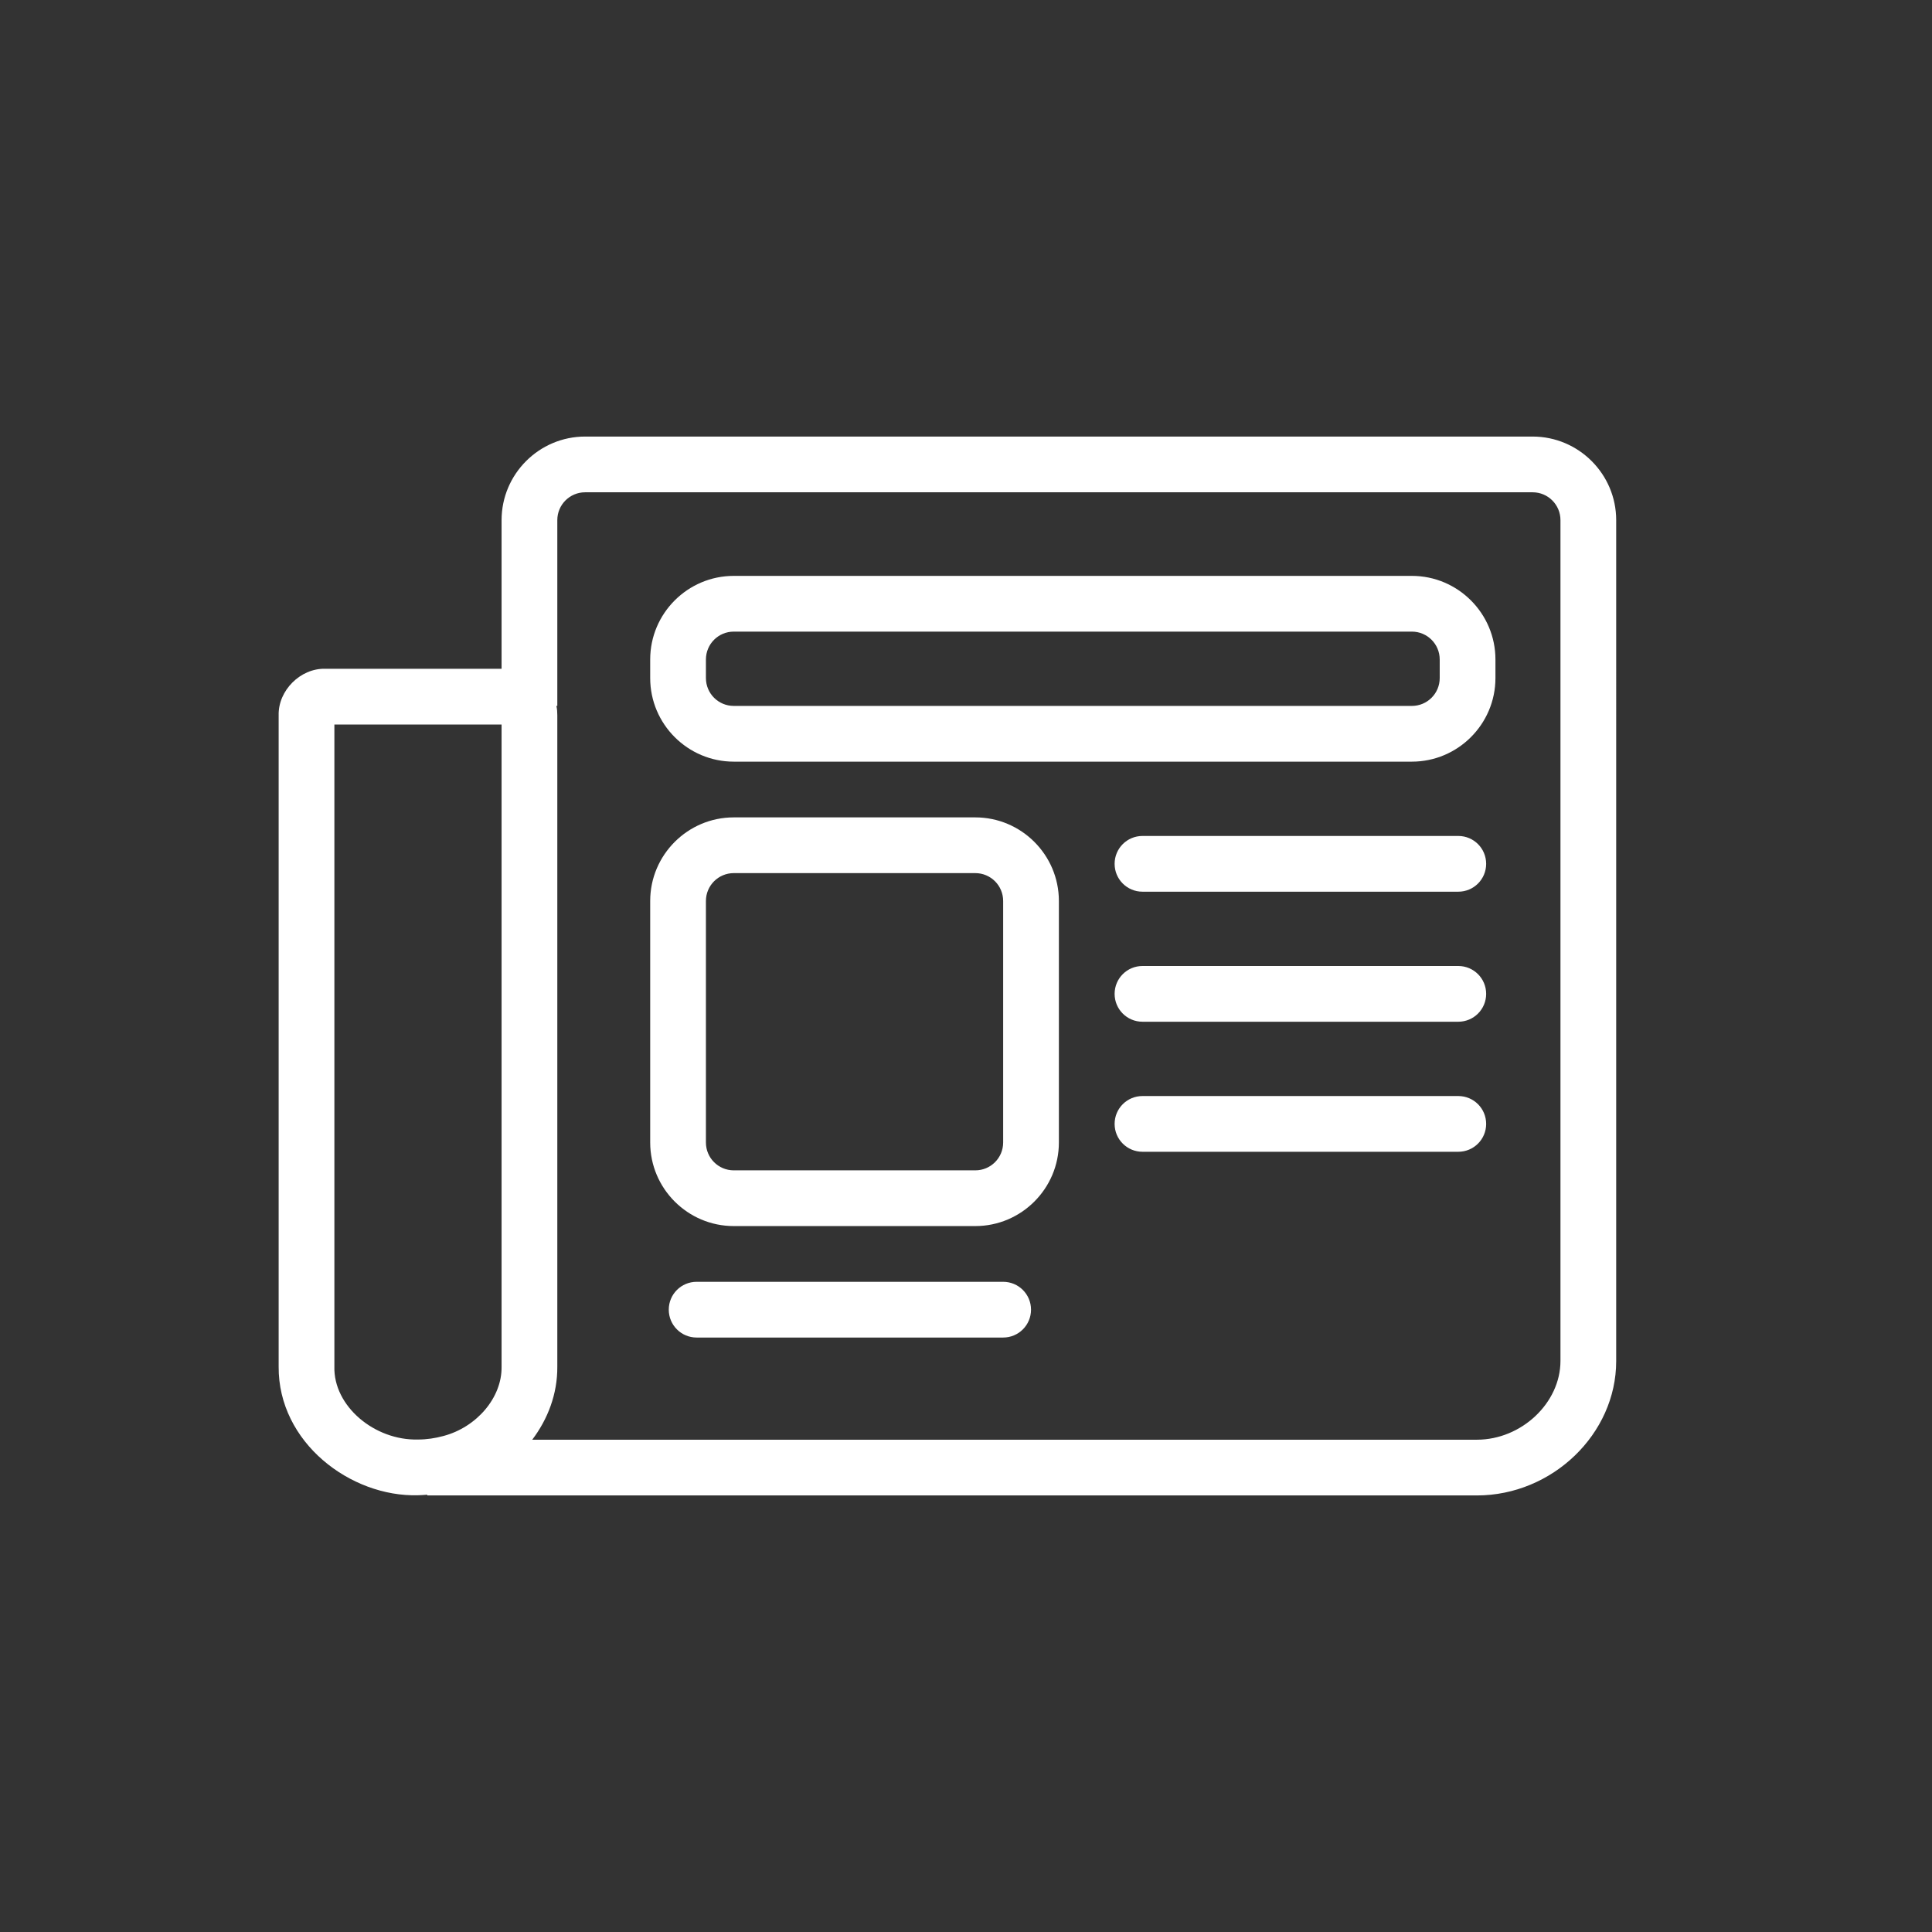 <?xml version="1.0" encoding="UTF-8"?>
<svg id="Layer_1" xmlns="http://www.w3.org/2000/svg" width="104" height="104" version="1.1" viewBox="0 0 104 104">
  <rect x="0" y="0" width="104" height="104" fill="#333333" stroke="none"/>
  <!-- Generator: Adobe Illustrator 30.0.0, SVG Export Plug-In . SVG Version: 2.1.1 Build 123)  -->
  <defs>
    <style>
      .st0 {
        fill: #ffffff;
      }
    </style>
  </defs>
  <path class="st0" d="M52.5,44h-13c-2.48,0-4.5,2.02-4.5,4.5v13c0,2.48,2.02,4.5,4.5,4.5h13c2.48,0,4.5-2.02,4.5-4.5v-13c0-2.48-2.02-4.5-4.5-4.5ZM54,61.5c0,.83-.67,1.5-1.5,1.5h-13c-.83,0-1.5-.67-1.5-1.5v-13c0-.83.67-1.5,1.5-1.5h13c.83,0,1.5.67,1.5,1.5v13Z"/>
  <path class="st0" d="M76,31h-36.5c-2.48,0-4.5,2.02-4.5,4.5v1c0,2.48,2.02,4.5,4.5,4.5h36.5c2.48,0,4.5-2.02,4.5-4.5v-1c0-2.48-2.02-4.5-4.5-4.5ZM77.5,36.5c0,.83-.67,1.5-1.5,1.5h-36.5c-.83,0-1.5-.67-1.5-1.5v-1c0-.83.67-1.5,1.5-1.5h36.5c.83,0,1.5.67,1.5,1.5v1Z"/>
  <path class="st0" d="M78.5,45h-17c-.83,0-1.5.67-1.5,1.5s.67,1.5,1.5,1.5h17c.83,0,1.5-.67,1.5-1.5s-.67-1.5-1.5-1.5Z"/>
  <path class="st0" d="M78.5,59h-17c-.83,0-1.5.67-1.5,1.5s.67,1.5,1.5,1.5h17c.83,0,1.5-.67,1.5-1.5s-.67-1.5-1.5-1.5Z"/>
  <path class="st0" d="M78.5,52h-17c-.83,0-1.5.67-1.5,1.5s.67,1.5,1.5,1.5h17c.83,0,1.5-.67,1.5-1.5s-.67-1.5-1.5-1.5Z"/>
  <path class="st0" d="M54,69h-16.5c-.83,0-1.5.67-1.5,1.5s.67,1.5,1.5,1.5h16.5c.83,0,1.5-.67,1.5-1.5s-.67-1.5-1.5-1.5Z"/>
  <path class="st0" d="M82.5,23.5H31.5c-2.48,0-4.5,2.02-4.5,4.5v8h-9.5c-1.33-.03-2.53,1.17-2.5,2.5v35.06c-.03,4.09,3.87,7.03,7.5,6.93.17,0,.33-.02.5-.03v.04h56.5c4.06,0,7.5-3.31,7.5-7.23V28c0-2.48-2.02-4.5-4.5-4.5ZM18,73.56v-34.56h9v34.56c.03,1.68-1.35,3.27-3.13,3.74-.44.12-.9.19-1.37.19-2.34.06-4.56-1.8-4.5-3.93ZM84,73.26c0,2.26-2.1,4.24-4.5,4.24H28.65c.84-1.11,1.36-2.46,1.35-3.93h0v-35.07c0-.17-.01-.34-.05-.5h.05v-10c0-.83.67-1.5,1.5-1.5h51c.83,0,1.5.67,1.5,1.5v45.26Z"/>
</svg>